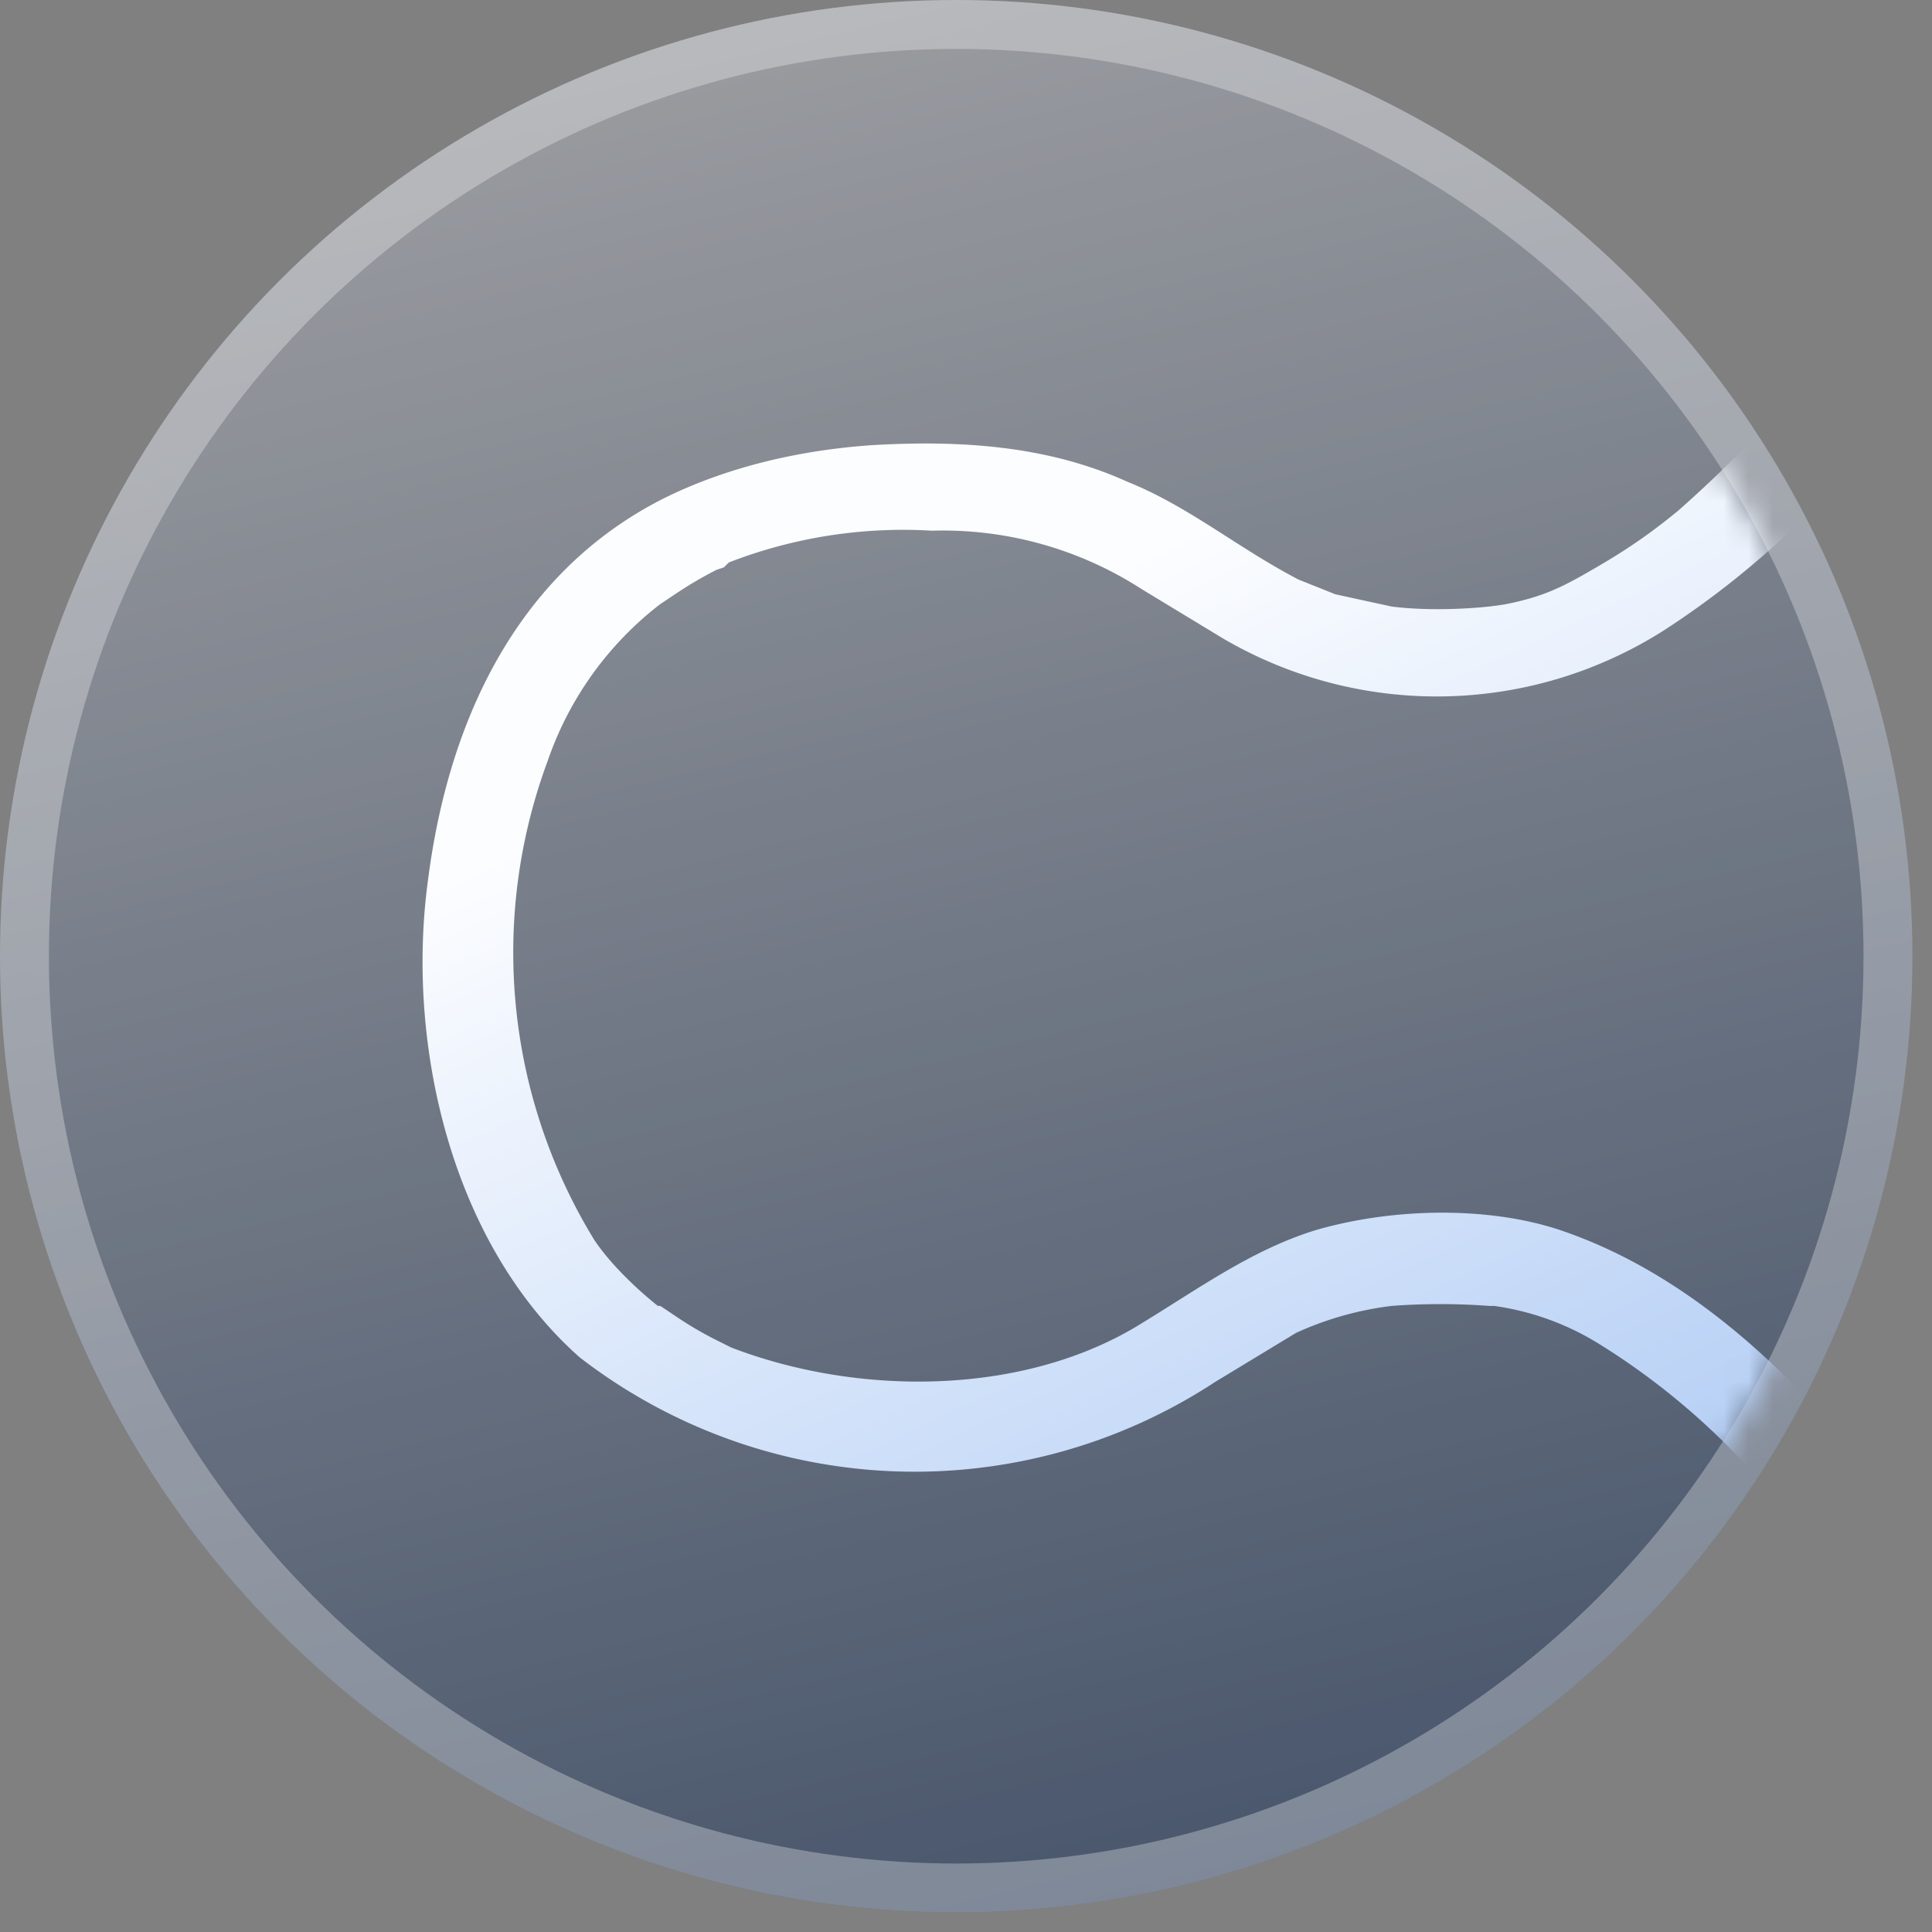 <svg xmlns="http://www.w3.org/2000/svg" fill="none" viewBox="0 0 79 79">
    <rect x="0" y="0" width="79" height="79" fill="#808080" stroke="none"/>
    <g>
        <circle cx="39.1" cy="39.1" r="39.1" fill="url(#c)" fill-opacity=".4"/>
        <circle cx="39.1" cy="39.1" r="39.1" fill="#25243B" fill-opacity=".1"/>
        <circle cx="39.1" cy="39.1" r="38.1" stroke="#fff" stroke-opacity=".3" stroke-width="2"/>
    </g>
    <mask id="d" width="76" height="76" x="1" y="1" maskUnits="userSpaceOnUse" style="mask-type:alpha">
        <path fill="#7DE5FA" d="M76.3 39A37 37 0 0 1 39 76.4 37.2 37.2 0 1 1 76.3 39Z"/>
    </mask>
    <g mask="url(#d)">
        <path fill="url(#e)" d="M77.8 61.8c-.7 1-1.5 2-2.4 2.9a58 58 0 0 0-3.3-4 29 29 0 0 0-6.8-5.8 11 11 0 0 0-4.2-1.5h-.2a26.8 26.8 0 0 0-4 0 13.3 13.3 0 0 0-3.9 1.1l-3.3 2a22.4 22.4 0 0 1-26-1c-5.3-4.7-7.1-12.9-6.2-19.5.8-6.3 3.5-12.5 9.6-15.6 2.6-1.3 5.6-2 8.6-2.2 3.5-.2 7.1 0 10.4 1.5 2.5 1 4.5 2.7 7 4l1.5.6 2.3.5c1.5.2 3.6.1 4.7-.1 1.5-.3 2.3-.7 3.5-1.4 1.4-.8 2.4-1.5 3.5-2.4a46.8 46.8 0 0 0 6.8-7.4 39 39 0 0 1 2.4 2.9 35.7 35.7 0 0 1-9.8 9.4 17.3 17.3 0 0 1-18 .3l-3.3-2a15 15 0 0 0-8.6-2.4 19.7 19.7 0 0 0-8.3 1.3l-.2.2-.3.1a16.1 16.1 0 0 0-1.7 1l-.6.4a13.7 13.7 0 0 0-4.6 6.4 22.5 22.5 0 0 0 1.9 19.6c.6.9 1.6 1.9 2.6 2.7h.1l.3.2.3.2a14.5 14.5 0 0 0 1.7 1l.6.3c5.2 2 12 2 16.8-1 2.3-1.4 4.5-3 7.1-3.8 3.1-.9 7-1 10 0 5.9 2 10.4 6.8 14 11.5Z"/>
    </g>
    <defs>
        <linearGradient id="c" x1="28.3" x2="7.6" y1="82.2" y2="-4.3" gradientUnits="userSpaceOnUse">
            <stop stop-color="#00255C"/>
            <stop offset="1" stop-color="#fff"/>
        </linearGradient>
        <linearGradient id="e" x1="30.3" x2="57" y1="16.3" y2="73.3" gradientUnits="userSpaceOnUse">
            <stop offset=".2" stop-color="#FCFDFF"/>
            <stop offset="1" stop-color="#ACC9F4"/>
        </linearGradient>
        <clipPath id="a" transform="translate(91.5 91.5)">
            <circle cx="39.1" cy="39.1" r="39.1"/>
        </clipPath>
    </defs>
</svg>